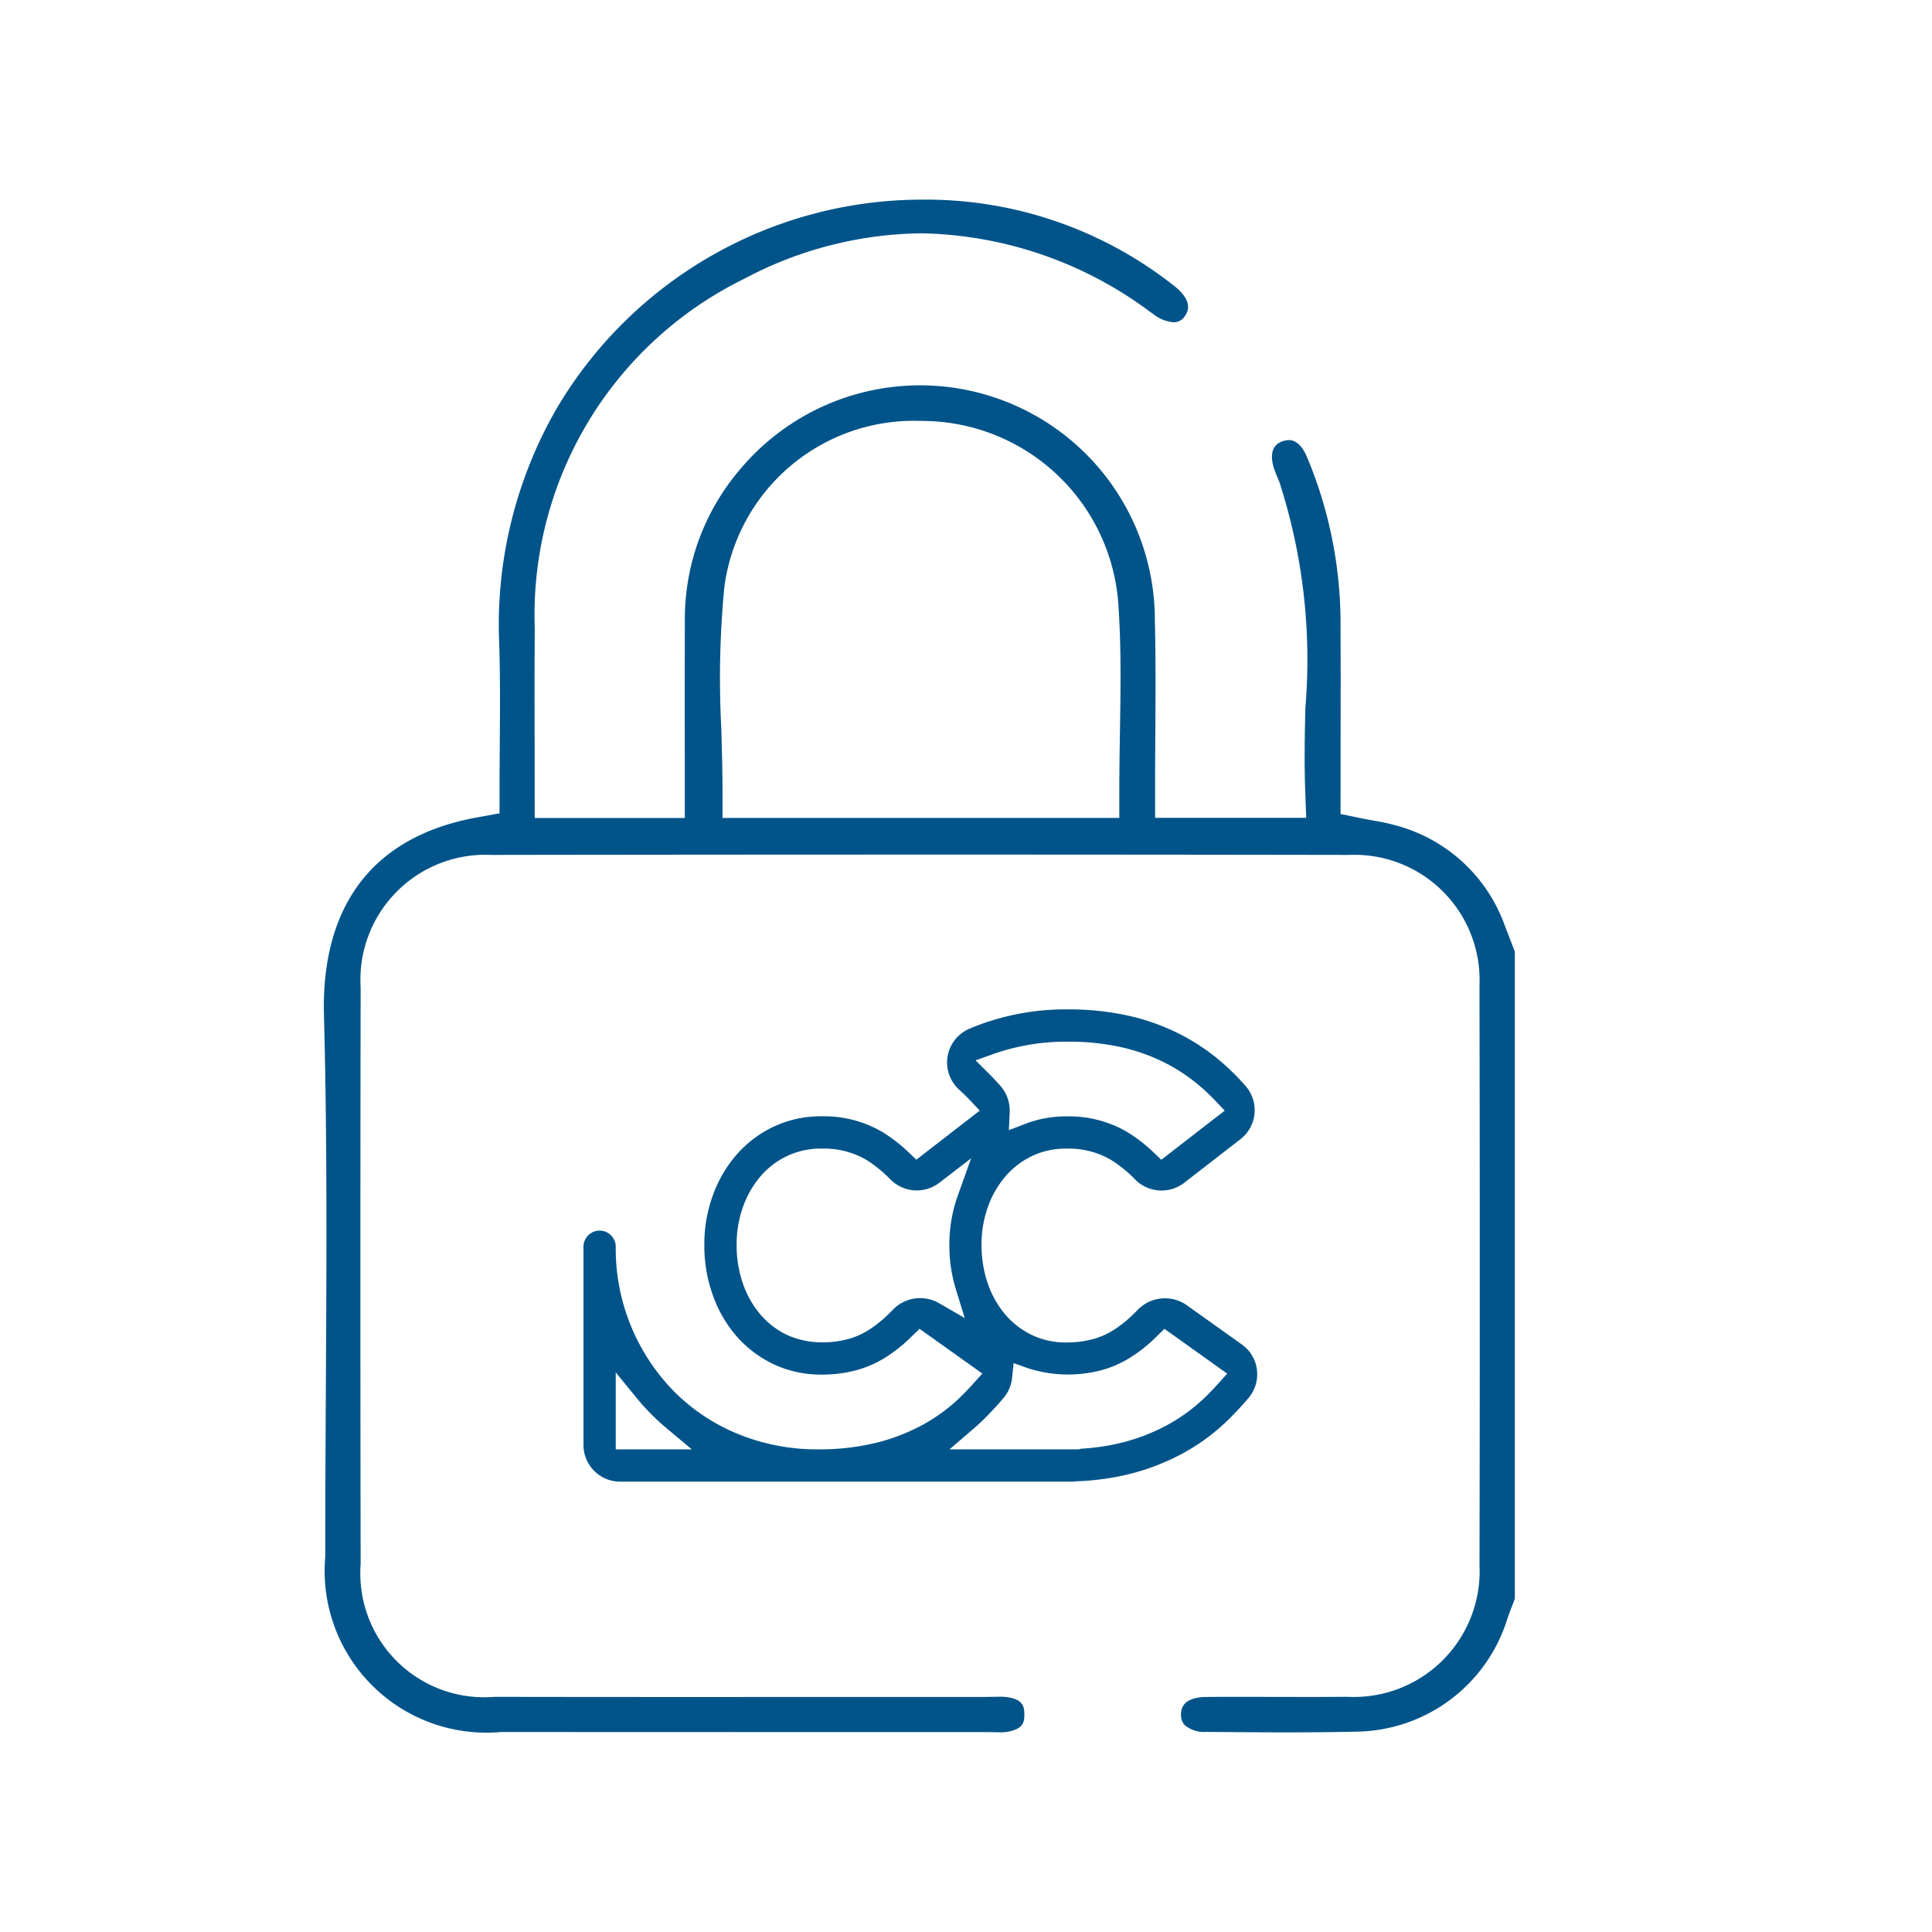 <svg xmlns="http://www.w3.org/2000/svg" viewBox="0 0 52.714 52.714"><defs><style>.cls-1{fill:#005489;}.cls-2{fill:none;}</style></defs><g id="Capa_2" data-name="Capa 2"><g id="Contenido"><path class="cls-1" d="M16.919,40.283a.857.857,0,0,1-.857-.856V34.017a.297.297,0,0,1,.594,0,5.704,5.704,0,0,0,1.652,4.069,5.416,5.416,0,0,0,1.791,1.18,5.808,5.808,0,0,0,2.213.423,6.631,6.631,0,0,0,1.648-.189,5.455,5.455,0,0,0,1.314-.516,4.864,4.864,0,0,0,1.042-.776q.179-.176.347-.363l.352-.39-1.942-1.383-.391.38a4.019,4.019,0,0,1-.623.481,2.822,2.822,0,0,1-.757.323,3.454,3.454,0,0,1-.892.108,2.866,2.866,0,0,1-1.241-.268,2.966,2.966,0,0,1-.962-.724,3.317,3.317,0,0,1-.624-1.076,3.817,3.817,0,0,1-.225-1.313,3.743,3.743,0,0,1,.225-1.322,3.34,3.34,0,0,1,.624-1.067,2.964,2.964,0,0,1,.961-.723,2.862,2.862,0,0,1,1.241-.268,3,3,0,0,1,1.589.407,4.143,4.143,0,0,1,.701.543l.291.279,1.953-1.512-.356-.375c-.102-.108-.206-.21-.313-.309a.859.859,0,0,1-.28-.789.85.85,0,0,1,.502-.643l.085-.036a6.619,6.619,0,0,1,2.544-.483,7.296,7.296,0,0,1,1.685.181,5.865,5.865,0,0,1,1.398.521,5.636,5.636,0,0,1,1.149.81,6.83,6.83,0,0,1,.517.529.867.867,0,0,1,.21.652.856.856,0,0,1-.328.593l-1.544,1.195a.85.85,0,0,1-.525.181.84.84,0,0,1-.609-.258,3.621,3.621,0,0,0-.706-.572,2.42,2.42,0,0,0-1.279-.32,2.253,2.253,0,0,0-.986.21,2.352,2.352,0,0,0-.77.58,2.773,2.773,0,0,0-.513.879,3.142,3.142,0,0,0-.188,1.085,3.311,3.311,0,0,0,.188,1.143,2.732,2.732,0,0,0,.512.886,2.354,2.354,0,0,0,.77.58,2.259,2.259,0,0,0,.987.21,2.872,2.872,0,0,0,.74-.089,2.206,2.206,0,0,0,.595-.253,3.401,3.401,0,0,0,.53-.409c.07-.066.14-.135.207-.204a.869.869,0,0,1,1.117-.098l1.516,1.081a.854.854,0,0,1,.353.59.866.866,0,0,1-.2.666c-.168.198-.349.392-.537.577a5.466,5.466,0,0,1-1.168.872,6.091,6.091,0,0,1-1.456.572,6.881,6.881,0,0,1-1.433.197l-.085.004-.016.007Zm10.552-2.695a.853.853,0,0,1-.197.461c-.17.2-.352.397-.541.583-.082.08-.167.159-.255.235l-.957.823h3.983l.007-.019a6.072,6.072,0,0,0,1.133-.17,5.468,5.468,0,0,0,1.314-.516,4.872,4.872,0,0,0,1.042-.777c.117-.114.233-.235.346-.362l.35-.389L31.756,36.07l-.39.383a3.913,3.913,0,0,1-.622.479,2.801,2.801,0,0,1-.757.324,3.37,3.37,0,0,1-.858.108,3.109,3.109,0,0,1-1.034-.166l-.559-.2ZM16.657,39.689h2.613l-.991-.827c-.135-.113-.266-.232-.39-.356-.141-.141-.276-.291-.402-.444l-.83-1.014Zm5.755-8.492a2.277,2.277,0,0,0-.986.211,2.347,2.347,0,0,0-.771.579,2.777,2.777,0,0,0-.512.879,3.128,3.128,0,0,0-.188,1.085,3.284,3.284,0,0,0,.189,1.143,2.732,2.732,0,0,0,.512.886,2.334,2.334,0,0,0,.77.58,2.435,2.435,0,0,0,1.024.209,2.748,2.748,0,0,0,.701-.088,2.212,2.212,0,0,0,.596-.253,3.395,3.395,0,0,0,.531-.41c.068-.064.137-.132.205-.203a.866.866,0,0,1,1.048-.143l1.033.597-.351-1.14a3.885,3.885,0,0,1-.168-1.145,3.779,3.779,0,0,1,.213-1.289L26.79,31.198l-1.26.969a.852.852,0,0,1-.523.179.843.843,0,0,1-.61-.258,3.594,3.594,0,0,0-.706-.571A2.42,2.42,0,0,0,22.412,31.197Zm6.683-.594a3.004,3.004,0,0,1,1.59.407,4.12,4.12,0,0,1,.7.543l.291.279,1.953-1.512-.355-.376c-.103-.109-.208-.211-.315-.309a5.021,5.021,0,0,0-1.027-.724,5.275,5.275,0,0,0-1.256-.468,6.709,6.709,0,0,0-1.547-.165,6.13,6.13,0,0,0-2.072.344l-.699.25.527.523q.163.161.309.329a.873.873,0,0,1,.213.608l-.032.714.667-.256A2.927,2.927,0,0,1,29.095,30.603Z"/><path class="cls-1" d="M29.26,40.426H16.919a1,1,0,0,1-.999-.999V34.017a.44.44,0,0,1,.88,0,5.561,5.561,0,0,0,1.611,3.968,5.273,5.273,0,0,0,1.744,1.148,5.664,5.664,0,0,0,2.158.412,6.484,6.484,0,0,0,1.613-.184,5.309,5.309,0,0,0,1.28-.502,4.726,4.726,0,0,0,1.012-.754q.175-.173.341-.357l.244-.271-1.714-1.221-.305.297a4.154,4.154,0,0,1-.647.499,2.972,2.972,0,0,1-.796.34,3.595,3.595,0,0,1-.929.113,3.005,3.005,0,0,1-1.302-.282,3.106,3.106,0,0,1-1.008-.758,3.46,3.46,0,0,1-.651-1.122,3.96,3.96,0,0,1-.233-1.362,3.882,3.882,0,0,1,.234-1.372,3.486,3.486,0,0,1,.651-1.111,3.106,3.106,0,0,1,1.007-.758,3.002,3.002,0,0,1,1.302-.282,3.139,3.139,0,0,1,1.663.428,4.287,4.287,0,0,1,.725.562l.202.194,1.731-1.34-.247-.261c-.1-.105-.201-.205-.306-.301a1.001,1.001,0,0,1,.262-1.668l.087-.037a6.758,6.758,0,0,1,2.599-.494,7.449,7.449,0,0,1,1.718.185,6.016,6.016,0,0,1,1.432.534,5.766,5.766,0,0,1,1.178.83,6.931,6.931,0,0,1,.528.54,1.001,1.001,0,0,1-.138,1.452L32.302,32.279a1.012,1.012,0,0,1-1.324-.091,3.493,3.493,0,0,0-.678-.549,2.282,2.282,0,0,0-1.205-.299,2.11,2.11,0,0,0-.925.197,2.215,2.215,0,0,0-.724.545,2.634,2.634,0,0,0-.486.834,3,3,0,0,0-.179,1.036,3.168,3.168,0,0,0,.18,1.094,2.588,2.588,0,0,0,.485.84,2.213,2.213,0,0,0,.724.546,2.121,2.121,0,0,0,.925.196,2.727,2.727,0,0,0,.703-.084,2.071,2.071,0,0,0,.556-.236,3.253,3.253,0,0,0,.508-.392c.069-.064.136-.131.202-.199a1.037,1.037,0,0,1,1.303-.115l1.516,1.081a.998.998,0,0,1,.412.689,1.009,1.009,0,0,1-.233.776c-.172.202-.355.399-.545.586a5.612,5.612,0,0,1-1.198.895,6.231,6.231,0,0,1-1.49.586,7.047,7.047,0,0,1-1.463.202ZM16.36,33.863a.154.154,0,0,0-.154.154v5.409a.714.714,0,0,0,.714.713l12.435-.01a6.742,6.742,0,0,0,1.404-.193,5.934,5.934,0,0,0,1.422-.559,5.308,5.308,0,0,0,1.137-.849c.184-.181.362-.372.528-.568a.723.723,0,0,0,.167-.556.713.713,0,0,0-.294-.491l-1.517-1.081a.744.744,0,0,0-.931.08c-.069.071-.14.141-.212.209a3.539,3.539,0,0,1-.553.427,2.359,2.359,0,0,1-.633.27,3.026,3.026,0,0,1-.777.094,2.4,2.4,0,0,1-1.048-.224,2.494,2.494,0,0,1-.816-.615,2.87,2.87,0,0,1-.539-.932,3.446,3.446,0,0,1-.197-1.191,3.288,3.288,0,0,1,.196-1.134,2.922,2.922,0,0,1,.54-.924,2.497,2.497,0,0,1,.816-.614,2.392,2.392,0,0,1,1.047-.224,2.561,2.561,0,0,1,1.354.34,3.777,3.777,0,0,1,.735.594.721.721,0,0,0,.944.064l1.544-1.195a.713.713,0,0,0,.273-.494.724.724,0,0,0-.175-.544,6.729,6.729,0,0,0-.506-.517,5.491,5.491,0,0,0-1.12-.789,5.723,5.723,0,0,0-1.364-.509,7.155,7.155,0,0,0-1.652-.177,6.472,6.472,0,0,0-2.489.472l-.084.036a.706.706,0,0,0-.4.458l.853-.305a6.271,6.271,0,0,1,2.12-.352,6.857,6.857,0,0,1,1.58.169,5.414,5.414,0,0,1,1.29.481,5.166,5.166,0,0,1,1.056.744c.11.1.217.205.322.317l.464.49L31.666,32.021l-.38-.364a3.979,3.979,0,0,0-.676-.525,2.863,2.863,0,0,0-1.515-.386,2.786,2.786,0,0,0-1.002.178l-.871.334.041-.932a.728.728,0,0,0-.178-.508q-.143-.164-.302-.322l-.644-.639-.002.012a.72.72,0,0,0,.235.66c.11.101.216.206.321.316l.465.49-2.175,1.685-.38-.364a3.993,3.993,0,0,0-.677-.525,2.857,2.857,0,0,0-1.514-.386,2.725,2.725,0,0,0-1.18.254,2.825,2.825,0,0,0-.915.689,3.205,3.205,0,0,0-.597,1.021,3.607,3.607,0,0,0-.216,1.273,3.673,3.673,0,0,0,.216,1.264,3.174,3.174,0,0,0,.597,1.03,2.823,2.823,0,0,0,.916.689,2.723,2.723,0,0,0,1.18.254,3.32,3.32,0,0,0,.855-.103,2.697,2.697,0,0,0,.719-.307,3.891,3.891,0,0,0,.6-.463l.474-.462,2.17,1.545-.459.509c-.114.126-.232.25-.353.369a4.998,4.998,0,0,1-1.073.799,5.591,5.591,0,0,1-1.348.53,6.774,6.774,0,0,1-1.684.193,5.951,5.951,0,0,1-2.267-.434,5.556,5.556,0,0,1-1.838-1.211,5.846,5.846,0,0,1-1.694-4.17A.154.154,0,0,0,16.36,33.863Zm12.735-3.403a3.145,3.145,0,0,1,1.664.428,4.279,4.279,0,0,1,.724.562l.202.194,1.731-1.34-.247-.261c-.1-.106-.203-.206-.308-.302a4.866,4.866,0,0,0-.998-.703,5.123,5.123,0,0,0-1.222-.455,6.561,6.561,0,0,0-1.514-.161,5.989,5.989,0,0,0-2.024.336l-.485.174.366.363q.166.166.316.337a1.016,1.016,0,0,1,.249.708l-.022.496.463-.178A3.071,3.071,0,0,1,29.095,30.46Zm.41,9.371H25.136l1.249-1.074c.086-.074.169-.15.248-.228.186-.183.365-.376.532-.573a.711.711,0,0,0,.164-.384l.083-.771.73.262a3.29,3.29,0,0,0,1.807.055,2.648,2.648,0,0,0,.718-.307,3.774,3.774,0,0,0,.599-.462l.474-.464,2.168,1.548-.456.508c-.116.129-.234.253-.353.369a5.018,5.018,0,0,1-1.072.8,5.618,5.618,0,0,1-1.348.529,6.157,6.157,0,0,1-1.067.168l-.002.007Zm-3.598-.286h3.521l.075-.018a5.963,5.963,0,0,0,1.107-.166,5.317,5.317,0,0,0,1.28-.502,4.73,4.73,0,0,0,1.011-.754c.114-.112.228-.231.34-.356l.243-.27-1.713-1.223-.305.299a4.056,4.056,0,0,1-.647.498,2.937,2.937,0,0,1-.795.34,3.582,3.582,0,0,1-1.978-.062l-.389-.139-.044.411a.995.995,0,0,1-.23.538c-.172.204-.358.403-.55.593-.084.083-.172.164-.262.241Zm-6.243.286h-3.15v-3.185l1.084,1.324c.123.15.255.296.393.434.121.121.248.237.38.347Zm-2.864-.286h2.076l-.688-.575c-.138-.116-.272-.238-.399-.364-.145-.145-.283-.298-.412-.455l-.577-.705Zm5.65-2.634a2.578,2.578,0,0,1-1.086-.223,2.477,2.477,0,0,1-.817-.615,2.873,2.873,0,0,1-.539-.932,3.426,3.426,0,0,1-.197-1.192,3.27,3.27,0,0,1,.197-1.135,2.925,2.925,0,0,1,.539-.924,2.485,2.485,0,0,1,.817-.614,2.421,2.421,0,0,1,1.047-.224,2.561,2.561,0,0,1,1.354.34,3.753,3.753,0,0,1,.734.594.723.723,0,0,0,.944.065l1.644-1.265-.696,1.954a3.637,3.637,0,0,0-.204,1.241,3.738,3.738,0,0,0,.162,1.103L26.807,36.575l-1.348-.779a.743.743,0,0,0-.873.119c-.069.072-.14.143-.21.208a3.533,3.533,0,0,1-.553.427,2.347,2.347,0,0,1-.635.27A2.902,2.902,0,0,1,22.45,36.912Zm-.038-5.572a2.136,2.136,0,0,0-.924.197,2.206,2.206,0,0,0-.725.545,2.635,2.635,0,0,0-.485.834,2.984,2.984,0,0,0-.179,1.036,3.146,3.146,0,0,0,.18,1.094,2.59,2.59,0,0,0,.485.84,2.194,2.194,0,0,0,.725.545,2.292,2.292,0,0,0,.963.195,2.617,2.617,0,0,0,.665-.083,2.073,2.073,0,0,0,.557-.237,3.229,3.229,0,0,0,.508-.392c.067-.062.134-.129.2-.198a1.033,1.033,0,0,1,1.222-.168l.718.415-.244-.792a4.026,4.026,0,0,1-.174-1.188,3.922,3.922,0,0,1,.221-1.337l.371-1.04-.875.673a1.014,1.014,0,0,1-1.323-.093,3.447,3.447,0,0,0-.678-.549A2.282,2.282,0,0,0,22.412,31.34Z"/><path class="cls-1" d="M35.12,47.267c-.74,0-1.481-.007-2.221-.013a.819.819,0,0,1-.57-.181.404.404,0,0,1-.106-.304c.004-.307.242-.465.706-.468q.495-.004.991-.003l1.742.003q.55,0,1.1-.004a3.432,3.432,0,0,0,3.606-3.59q.015-7.908-.001-15.817a3.416,3.416,0,0,0-3.557-3.564q-5.849-.01-11.698-.009-5.849,0-11.698.009a3.411,3.411,0,0,0-3.574,3.617q-.014,7.868,0,15.735a3.381,3.381,0,0,0,3.65,3.62q2.873.005,5.747.004l7.623-.001.403-.006a1.549,1.549,0,0,1,.222.012c.426.063.462.25.464.469.002.216-.032.401-.466.477a1.073,1.073,0,0,1-.187.012l-.336-.005L18.798,47.259l-5.126-.002a4.413,4.413,0,0,1-4.796-4.795c-.002-1.541.007-3.083.015-4.624.019-3.325.038-6.763-.052-10.148-.056-2.101.624-4.741,4.181-5.388l.61-.111v-.62c0-.4.003-.802.006-1.205.007-.899.013-1.828-.013-2.752a11.818,11.818,0,0,1,1.569-6.474A11.585,11.585,0,0,1,25.191,5.447a10.913,10.913,0,0,1,6.849,2.356c.256.202.514.508.292.816a.353.353,0,0,1-.308.174,1.027,1.027,0,0,1-.54-.21l-.129-.093a10.75,10.75,0,0,0-6.215-2.124,10.517,10.517,0,0,0-4.85,1.249,10.211,10.211,0,0,0-5.699,9.535c-.008,1.003-.006,2.006-.004,3.022l.002,2.146h4.096l-.001-2.158q-.002-1.605.002-3.204a6.289,6.289,0,0,1,1.566-4.219,6.406,6.406,0,0,1,11.258,4.186c.025,1.047.019,2.077.012,3.167-.003.49-.006.984-.006,1.481v.743H35.639l-.028-.77c-.026-.734-.011-1.491.005-2.223a15.729,15.729,0,0,0-.704-6.155l-.067-.166c-.026-.063-.052-.127-.075-.191-.063-.181-.171-.616.197-.759a.565.565,0,0,1,.202-.042c.255,0,.413.279.485.445a11.737,11.737,0,0,1,.922,4.626c.005,1.03.003,2.06.002,3.107l-.001,2.025.596.121c.114.023.223.043.329.062a5.275,5.275,0,0,1,.521.111A4.343,4.343,0,0,1,41.064,25.271l.268.692v17.66l-.032.082c-.063.164-.127.328-.182.494a4.373,4.373,0,0,1-4.085,3.048C36.396,47.262,35.758,47.267,35.12,47.267ZM25.075,11.483a5.215,5.215,0,0,0-5.314,4.558,26.117,26.117,0,0,0-.08,3.853c.016.558.032,1.119.032,1.68v.743H30.54v-.743c0-.537.009-1.065.017-1.586.019-1.181.037-2.297-.039-3.438a5.373,5.373,0,0,0-5.144-5.06C25.274,11.486,25.174,11.483,25.075,11.483Z"/><rect class="cls-2" width="52.714" height="52.714"/></g></g></svg>